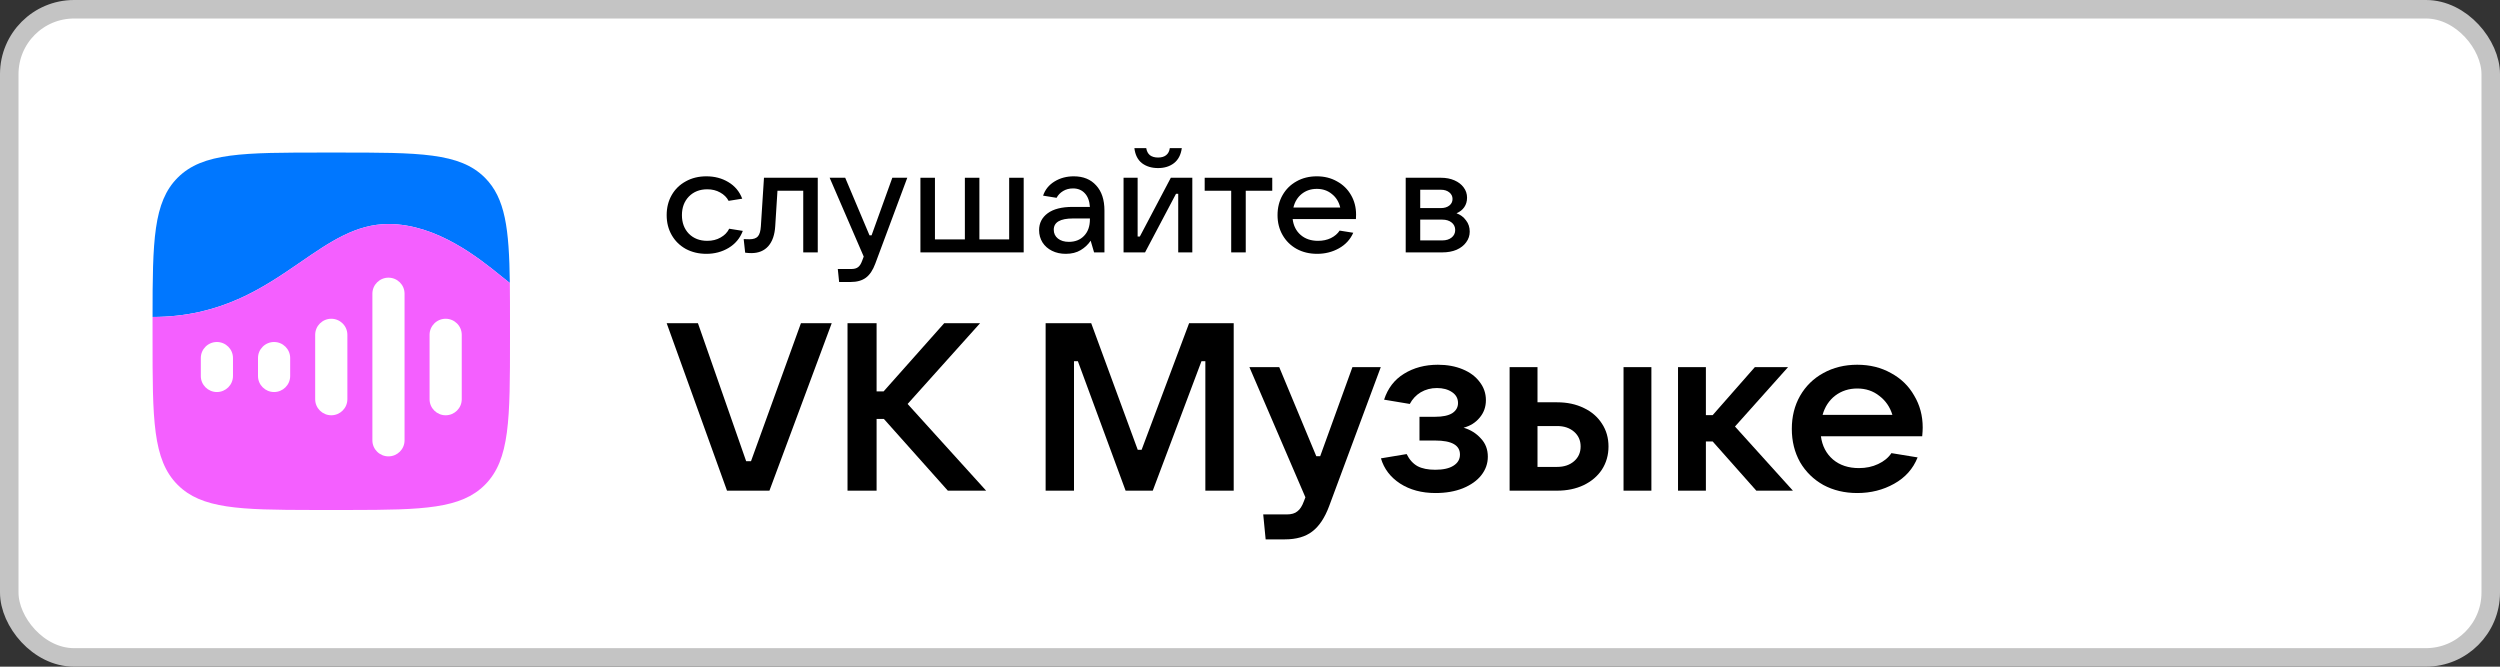 <?xml version="1.0" encoding="UTF-8"?> <svg xmlns="http://www.w3.org/2000/svg" width="135" height="36" viewBox="0 0 135 36" fill="none"><rect x="0" y="0" width="135" height="36" fill="#333333" stroke="none"/> <rect x="0.5" y="0.5" width="134" height="35" rx="3.5" fill="white" stroke="#C4C4C4"></rect> <path fill-rule="evenodd" clip-rule="evenodd" d="M9.595 9.595C8.279 10.911 8.239 13.005 8.238 17.116C11.922 17.116 14.223 15.535 16.241 14.147C17.817 13.063 19.221 12.098 20.977 12.098C23.592 12.098 25.875 13.947 27.085 14.927C27.256 15.065 27.405 15.186 27.531 15.282C27.493 12.351 27.287 10.699 26.183 9.595C24.826 8.238 22.642 8.238 18.275 8.238H17.503C13.136 8.238 10.952 8.238 9.595 9.595ZM17.03 27.539C17.185 27.539 17.342 27.539 17.503 27.539H18.275C18.436 27.539 18.594 27.539 18.748 27.539H17.03ZM27.54 18.395C27.54 18.355 27.54 18.315 27.54 18.275V17.503C27.54 17.462 27.54 17.422 27.54 17.383V18.395Z" fill="#0077FF"></path> <path fill-rule="evenodd" clip-rule="evenodd" d="M8.238 17.117C11.923 17.117 14.223 15.535 16.241 14.147C17.817 13.063 19.221 12.098 20.977 12.098C23.592 12.098 25.875 13.947 27.085 14.927C27.256 15.065 27.405 15.186 27.531 15.282C27.54 15.953 27.54 16.69 27.54 17.503V18.275C27.54 22.642 27.54 24.826 26.183 26.183C24.894 27.472 22.858 27.536 18.911 27.539H16.867C12.92 27.536 10.884 27.472 9.595 26.183C8.238 24.826 8.238 22.642 8.238 18.275V17.503C8.238 17.372 8.238 17.243 8.238 17.117Z" fill="#F45FFF"></path> <path d="M23.197 18.077C23.197 17.6 23.588 17.213 24.065 17.213C24.542 17.213 24.934 17.6 24.934 18.077V21.561C24.934 22.038 24.542 22.425 24.065 22.425C23.588 22.425 23.197 22.038 23.197 21.561V18.077Z" fill="white"></path> <path d="M20.109 15.857C20.109 15.38 20.5 14.994 20.977 14.994C21.454 14.994 21.846 15.38 21.846 15.857V23.781C21.846 24.258 21.454 24.644 20.977 24.644C20.5 24.644 20.109 24.258 20.109 23.781V15.857Z" fill="white"></path> <path d="M17.02 18.077C17.02 17.6 17.412 17.213 17.889 17.213C18.366 17.213 18.758 17.6 18.758 18.077V21.561C18.758 22.038 18.366 22.425 17.889 22.425C17.412 22.425 17.02 22.038 17.02 21.561V18.077Z" fill="white"></path> <path d="M13.932 19.331C13.932 18.855 14.323 18.468 14.8 18.468C15.277 18.468 15.669 18.855 15.669 19.331V20.306C15.669 20.783 15.277 21.17 14.8 21.17C14.323 21.17 13.932 20.783 13.932 20.306V19.331Z" fill="white"></path> <path d="M10.844 19.331C10.844 18.855 11.235 18.468 11.712 18.468C12.189 18.468 12.581 18.855 12.581 19.331V20.306C12.581 20.783 12.189 21.17 11.712 21.17C11.235 21.17 10.844 20.783 10.844 20.306V19.331Z" fill="white"></path> <path d="M38.144 13.707C37.733 13.707 37.363 13.619 37.032 13.442C36.707 13.26 36.453 13.011 36.272 12.694C36.091 12.377 36 12.018 36 11.618C36 11.212 36.091 10.851 36.272 10.534C36.453 10.217 36.707 9.97 37.032 9.793C37.358 9.611 37.728 9.521 38.144 9.521C38.587 9.521 38.982 9.624 39.328 9.832C39.68 10.04 39.931 10.339 40.08 10.729L39.344 10.846C39.248 10.659 39.096 10.508 38.888 10.394C38.686 10.279 38.454 10.222 38.192 10.222C37.787 10.222 37.456 10.352 37.2 10.612C36.949 10.872 36.824 11.207 36.824 11.618C36.824 12.028 36.949 12.364 37.2 12.623C37.456 12.878 37.787 13.005 38.192 13.005C38.464 13.005 38.704 12.946 38.912 12.826C39.126 12.707 39.28 12.548 39.376 12.351L40.112 12.468C39.963 12.863 39.707 13.169 39.344 13.388C38.987 13.601 38.587 13.707 38.144 13.707Z" fill="black"></path> <path d="M41.255 9.599H44.159V13.629H43.375V10.3H41.983L41.863 12.203C41.836 12.676 41.711 13.039 41.487 13.294C41.263 13.544 40.959 13.668 40.575 13.668C40.473 13.668 40.361 13.661 40.239 13.645L40.159 12.912C40.228 12.917 40.332 12.92 40.471 12.92C40.684 12.92 40.836 12.868 40.927 12.764C41.017 12.66 41.071 12.478 41.087 12.218L41.255 9.599Z" fill="black"></path> <path d="M48.185 9.599H48.993L47.265 14.238C47.137 14.586 46.969 14.838 46.761 14.994C46.553 15.15 46.276 15.228 45.929 15.228H45.313L45.241 14.526H45.977C46.132 14.526 46.252 14.492 46.337 14.425C46.422 14.362 46.494 14.251 46.553 14.089L46.641 13.855L44.801 9.599H45.641L46.953 12.709H47.065L48.185 9.599Z" fill="black"></path> <path d="M55.279 13.629H49.703V9.599H50.487V12.928H52.103V9.599H52.887V12.928H54.495V9.599H55.279V13.629Z" fill="black"></path> <path d="M57.983 9.521C58.495 9.521 58.898 9.684 59.192 10.012C59.49 10.334 59.64 10.786 59.64 11.368V13.629H59.08L58.896 12.998C58.762 13.2 58.584 13.369 58.359 13.505C58.136 13.64 57.866 13.707 57.551 13.707C57.274 13.707 57.026 13.653 56.807 13.543C56.589 13.434 56.418 13.284 56.295 13.091C56.173 12.894 56.111 12.673 56.111 12.429C56.111 12.049 56.266 11.745 56.575 11.516C56.885 11.288 57.333 11.173 57.919 11.173H58.855C58.834 10.856 58.743 10.612 58.584 10.441C58.423 10.264 58.21 10.175 57.944 10.175C57.741 10.175 57.562 10.222 57.407 10.316C57.253 10.409 57.135 10.531 57.055 10.682L56.327 10.565C56.434 10.243 56.639 9.988 56.943 9.801C57.247 9.614 57.594 9.521 57.983 9.521ZM57.719 13.06C58.056 13.06 58.328 12.954 58.535 12.74C58.749 12.522 58.855 12.223 58.855 11.844V11.797H57.944C57.25 11.797 56.903 12 56.903 12.405C56.903 12.603 56.978 12.761 57.127 12.881C57.277 13 57.474 13.06 57.719 13.06Z" fill="black"></path> <path d="M61.833 13.629H60.672V9.598H61.432V12.771H61.552L63.225 9.598H64.385V13.629H63.624V10.464H63.505L61.833 13.629ZM62.536 9.076C62.19 9.076 61.899 8.988 61.665 8.811C61.435 8.629 61.299 8.359 61.257 8H61.897C61.923 8.166 61.99 8.294 62.097 8.382C62.208 8.465 62.355 8.507 62.536 8.507C62.718 8.507 62.862 8.465 62.968 8.382C63.081 8.294 63.147 8.166 63.169 8H63.817C63.768 8.359 63.627 8.629 63.393 8.811C63.163 8.988 62.878 9.076 62.536 9.076Z" fill="black"></path> <path d="M67.27 13.629H66.485V10.3H65.053V9.599H68.702V10.3H67.27V13.629Z" fill="black"></path> <path d="M73.228 11.587C73.228 11.691 73.225 11.771 73.22 11.828H69.803C69.846 12.187 69.99 12.473 70.235 12.686C70.481 12.899 70.793 13.005 71.172 13.005C71.433 13.005 71.665 12.956 71.868 12.857C72.076 12.754 72.233 12.618 72.34 12.452L73.076 12.569C72.916 12.933 72.657 13.213 72.3 13.411C71.948 13.608 71.556 13.707 71.124 13.707C70.713 13.707 70.345 13.619 70.02 13.442C69.694 13.26 69.441 13.011 69.26 12.694C69.078 12.377 68.987 12.018 68.987 11.618C68.987 11.212 69.078 10.851 69.26 10.534C69.441 10.217 69.692 9.97 70.011 9.793C70.332 9.611 70.697 9.521 71.108 9.521C71.513 9.521 71.876 9.611 72.196 9.793C72.521 9.97 72.774 10.217 72.956 10.534C73.137 10.846 73.228 11.197 73.228 11.587ZM71.108 10.199C70.793 10.199 70.521 10.29 70.292 10.472C70.067 10.654 69.918 10.898 69.844 11.205H72.372C72.302 10.903 72.153 10.661 71.924 10.479C71.7 10.292 71.428 10.199 71.108 10.199Z" fill="black"></path> <path d="M78.652 11.517C78.866 11.595 79.037 11.722 79.164 11.899C79.298 12.07 79.365 12.273 79.365 12.507C79.365 12.72 79.301 12.912 79.173 13.084C79.05 13.255 78.876 13.39 78.652 13.489C78.428 13.583 78.173 13.629 77.885 13.629H75.908V9.599H77.812C78.084 9.599 78.327 9.645 78.541 9.739C78.754 9.833 78.919 9.96 79.037 10.121C79.159 10.282 79.221 10.467 79.221 10.675C79.221 10.872 79.17 11.043 79.069 11.189C78.973 11.329 78.834 11.439 78.652 11.517ZM76.692 10.246V11.236H77.812C77.994 11.236 78.143 11.192 78.26 11.103C78.378 11.01 78.437 10.89 78.437 10.745C78.437 10.599 78.378 10.48 78.26 10.386C78.143 10.293 77.994 10.246 77.812 10.246H76.692ZM77.885 12.982C78.093 12.982 78.26 12.93 78.388 12.826C78.517 12.722 78.581 12.587 78.581 12.421C78.581 12.255 78.517 12.12 78.388 12.015C78.26 11.912 78.093 11.86 77.885 11.86H76.692V12.982H77.885Z" fill="black"></path> <path d="M41.549 26.497H39.259L36 17.452H37.688L40.293 24.906H40.554L43.251 17.452H44.913L41.549 26.497Z" fill="black"></path> <path d="M49.011 21.814L53.252 26.497H51.184L47.729 22.622H47.336V26.497H45.766V17.452H47.336V21.134H47.716L50.988 17.452H52.925L49.011 21.814Z" fill="black"></path> <path d="M57.996 26.497H56.464V17.452H58.925L61.438 24.29H61.647L64.212 17.452H66.62V26.497H65.089V19.504H64.88L62.249 26.497H60.783L58.205 19.504H57.996V26.497Z" fill="black"></path> <path d="M73.031 19.825H74.562L71.774 27.33C71.538 27.963 71.233 28.421 70.858 28.703C70.492 28.985 69.998 29.126 69.379 29.126H68.345L68.214 27.779H69.484C69.737 27.779 69.928 27.723 70.059 27.612C70.199 27.51 70.317 27.326 70.413 27.061L70.492 26.855L67.468 19.825H69.078L71.08 24.636H71.29L73.031 19.825Z" fill="black"></path> <path d="M79.034 23.096C79.41 23.207 79.719 23.4 79.963 23.673C80.217 23.939 80.343 24.268 80.343 24.661C80.343 25.029 80.225 25.363 79.99 25.662C79.763 25.953 79.431 26.188 78.995 26.368C78.567 26.539 78.075 26.624 77.516 26.624C76.775 26.624 76.137 26.453 75.605 26.111C75.082 25.769 74.737 25.316 74.571 24.751L75.959 24.52C76.107 24.82 76.304 25.038 76.548 25.174C76.792 25.303 77.11 25.367 77.503 25.367C77.931 25.367 78.258 25.294 78.485 25.149C78.72 25.003 78.838 24.802 78.838 24.546C78.838 24.041 78.393 23.789 77.503 23.789H76.652V22.506H77.503C77.905 22.506 78.21 22.442 78.419 22.314C78.629 22.177 78.733 21.993 78.733 21.762C78.733 21.514 78.624 21.317 78.406 21.172C78.188 21.026 77.918 20.954 77.594 20.954C77.272 20.954 76.98 21.031 76.718 21.184C76.465 21.338 76.269 21.548 76.129 21.813L74.741 21.582C74.942 20.966 75.3 20.5 75.815 20.184C76.338 19.859 76.949 19.696 77.647 19.696C78.144 19.696 78.59 19.777 78.982 19.94C79.375 20.102 79.68 20.329 79.898 20.62C80.125 20.911 80.239 21.24 80.239 21.608C80.239 21.976 80.125 22.292 79.898 22.557C79.68 22.822 79.392 23.002 79.034 23.096Z" fill="black"></path> <path d="M81.519 26.496V19.825H83.025V21.724H84.085C84.626 21.724 85.105 21.826 85.524 22.031C85.943 22.228 86.27 22.51 86.506 22.878C86.742 23.237 86.859 23.648 86.859 24.11C86.859 24.572 86.742 24.986 86.506 25.354C86.27 25.713 85.939 25.996 85.511 26.201C85.092 26.398 84.617 26.496 84.085 26.496H81.519ZM89.175 26.496H87.671V19.825H89.175V26.496ZM84.085 25.213C84.459 25.213 84.765 25.11 85.001 24.905C85.236 24.7 85.354 24.435 85.354 24.11C85.354 23.785 85.236 23.52 85.001 23.314C84.765 23.109 84.459 23.006 84.085 23.006H83.025V25.213H84.085Z" fill="black"></path> <path d="M96.817 26.496H94.841L92.485 23.84H92.118V26.496H90.613V19.825H92.118V22.416H92.485L94.762 19.825H96.555L93.689 23.032L96.817 26.496Z" fill="black"></path> <path d="M103.826 23.083C103.826 23.212 103.817 23.37 103.799 23.558H98.329C98.398 24.08 98.617 24.499 98.983 24.815C99.35 25.123 99.816 25.277 100.384 25.277C100.767 25.277 101.112 25.204 101.417 25.059C101.731 24.914 101.971 24.717 102.137 24.469L103.551 24.7C103.306 25.316 102.883 25.79 102.281 26.124C101.688 26.457 101.025 26.624 100.292 26.624C99.611 26.624 99 26.479 98.46 26.188C97.927 25.889 97.508 25.478 97.203 24.956C96.906 24.426 96.758 23.827 96.758 23.16C96.758 22.493 96.906 21.899 97.203 21.377C97.508 20.847 97.927 20.436 98.46 20.145C99 19.846 99.611 19.696 100.292 19.696C100.972 19.696 101.579 19.846 102.111 20.145C102.652 20.436 103.071 20.842 103.367 21.364C103.673 21.877 103.826 22.45 103.826 23.083ZM100.292 20.979C99.838 20.979 99.441 21.108 99.101 21.364C98.769 21.621 98.542 21.967 98.42 22.403H102.189C102.059 21.976 101.823 21.634 101.483 21.377C101.151 21.112 100.754 20.979 100.292 20.979Z" fill="black"></path> </svg> 